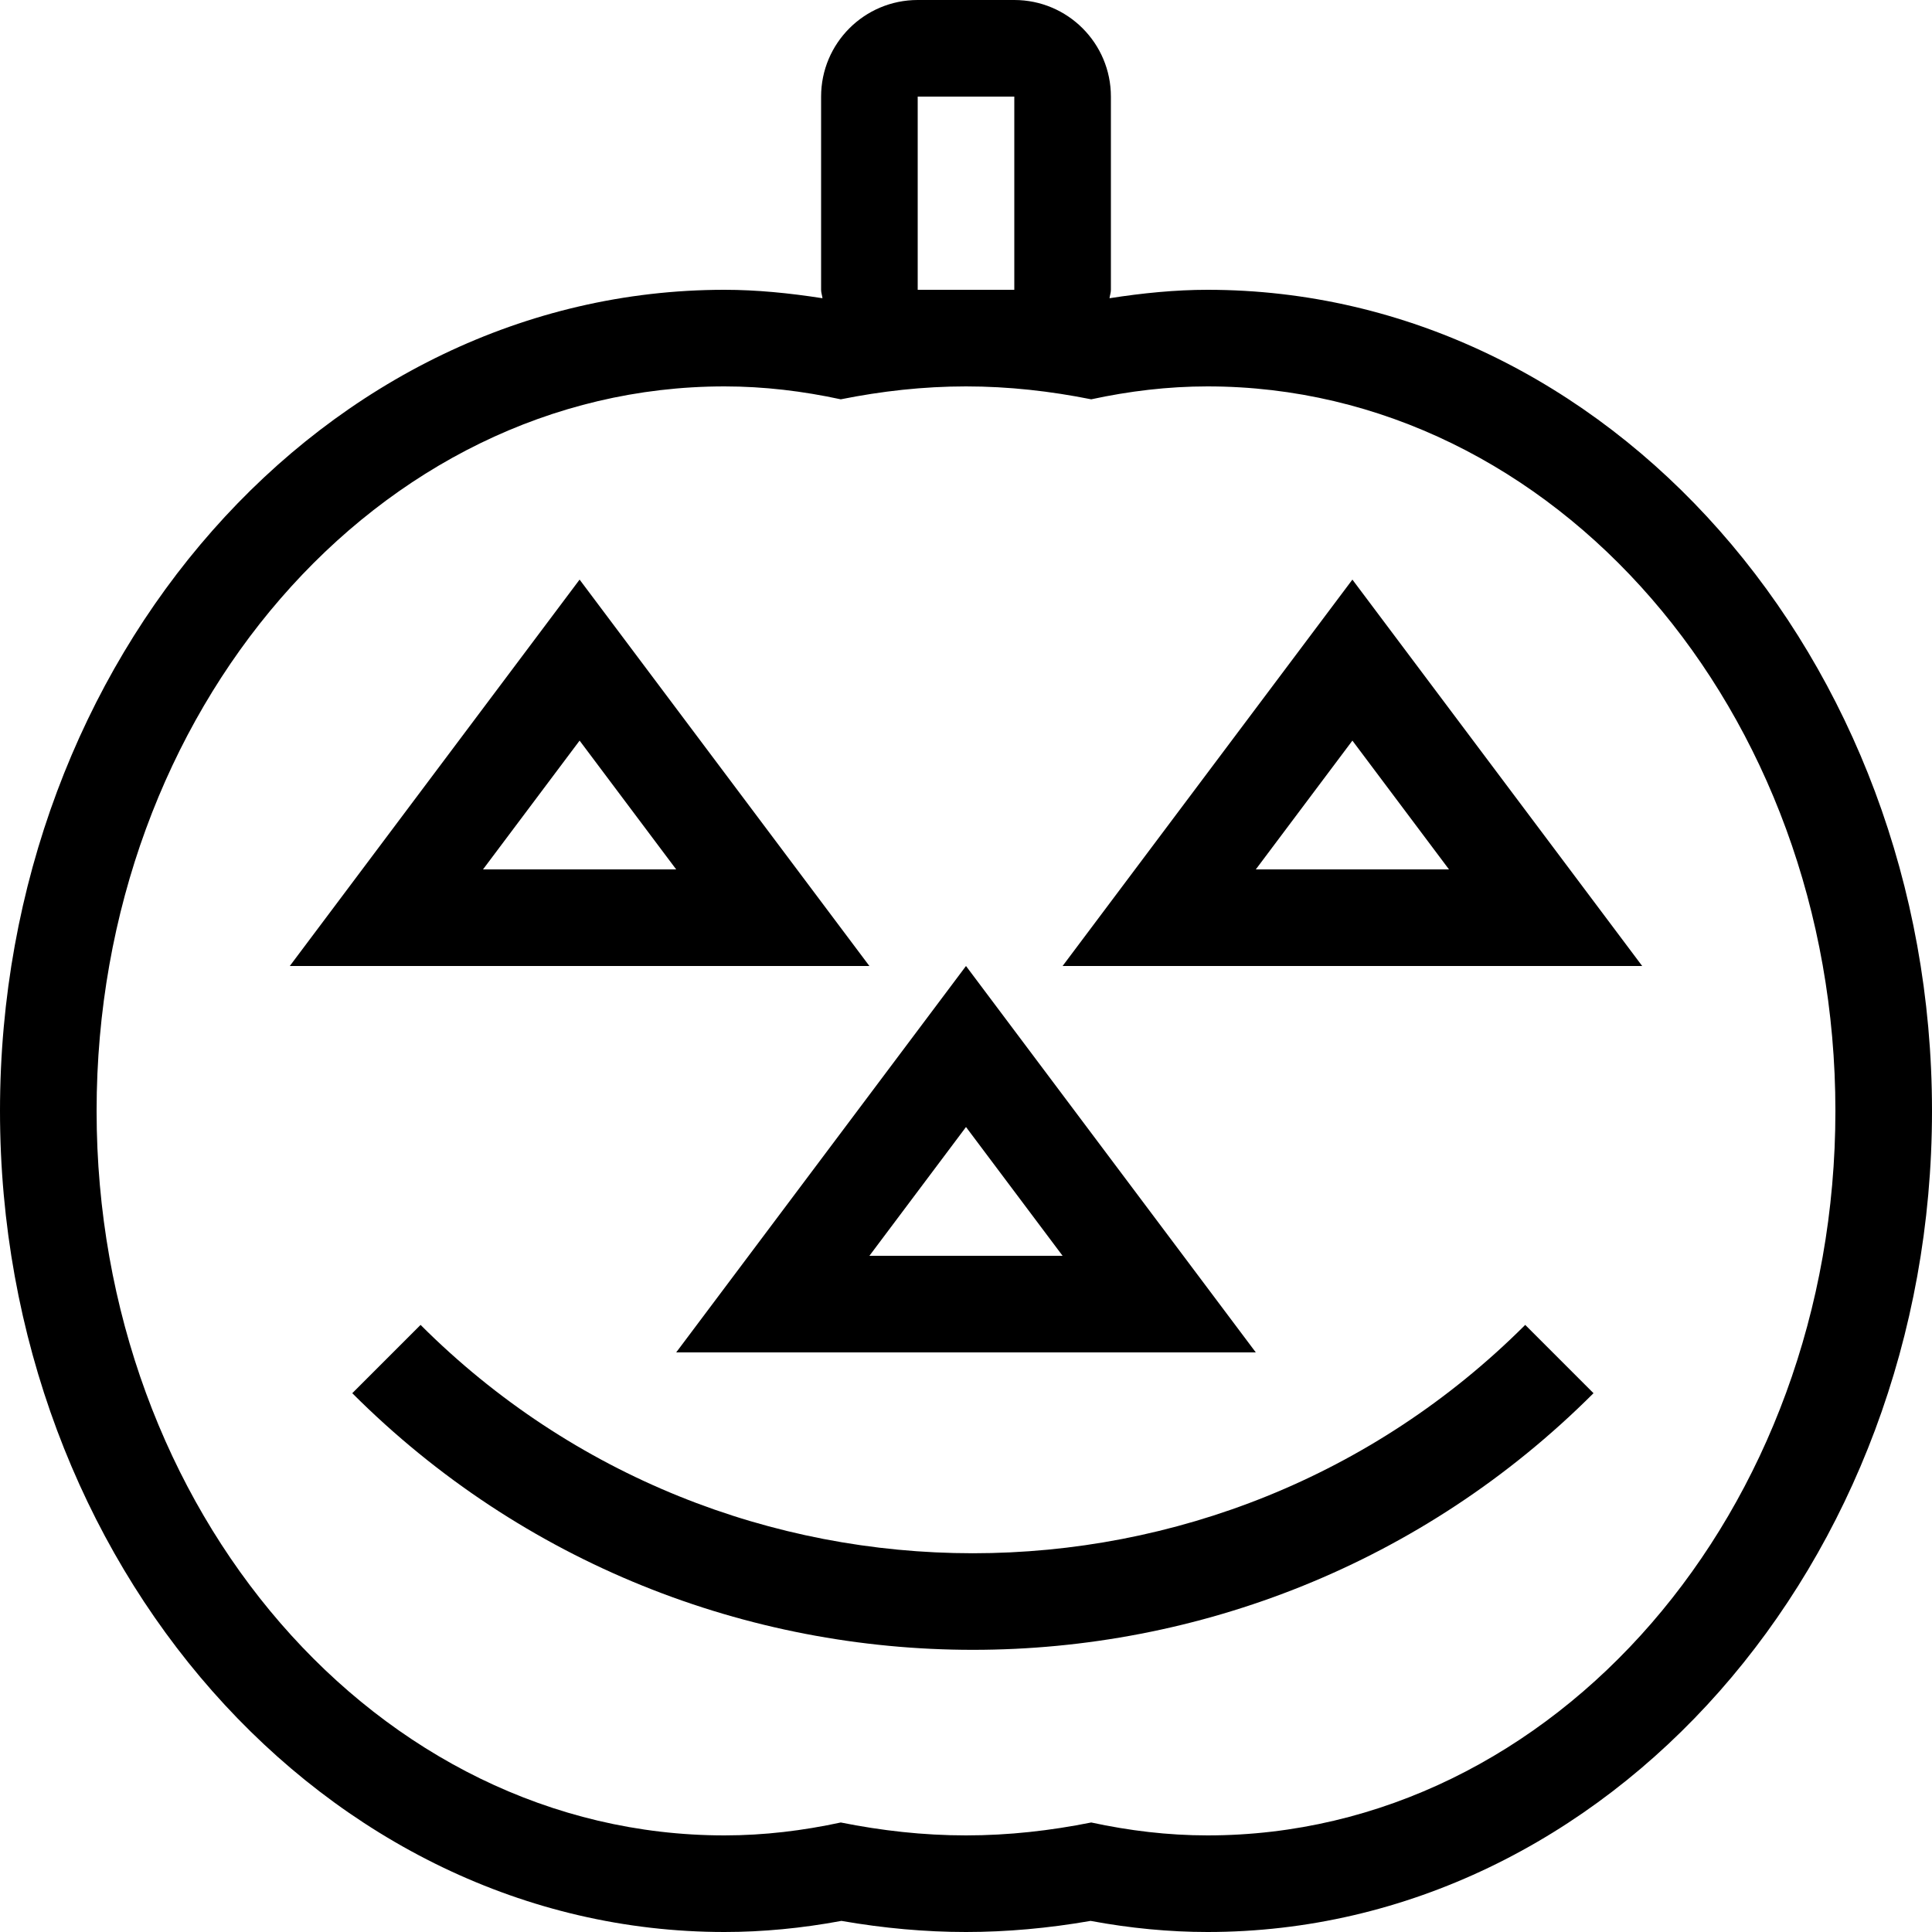 <?xml version="1.0" encoding="iso-8859-1"?>
<!-- Uploaded to: SVG Repo, www.svgrepo.com, Generator: SVG Repo Mixer Tools -->
<svg fill="#000000" height="800px" width="800px" version="1.1" id="Layer_1" xmlns="http://www.w3.org/2000/svg" xmlns:xlink="http://www.w3.org/1999/xlink" 
	 viewBox="0 0 512 512" xml:space="preserve">
<g>
	<g>
		<path d="M320,76.8c-8.474,0-17.186,0.862-25.967,2.236c0.085-0.76,0.367-1.451,0.367-2.236V25.6c0-14.14-11.46-25.6-25.6-25.6
			h-25.6c-14.14,0-25.6,11.46-25.6,25.6v51.2c0,0.785,0.282,1.476,0.367,2.236C209.186,77.662,200.474,76.8,192,76.8
			C86.135,76.8,0,174.413,0,294.4S86.135,512,192,512c10.086,0,20.489-0.99,30.985-2.944C234.18,511.01,245.265,512,256,512
			s21.82-0.99,33.016-2.944C299.511,511.01,309.914,512,320,512c105.865,0,192-97.613,192-217.6S425.865,76.8,320,76.8z M243.2,25.6
			h25.6v51.2h-25.6V25.6z M320,486.4c-10.539,0-20.821-1.263-30.814-3.422c-10.769,2.159-21.837,3.422-33.186,3.422
			c-11.349,0-22.417-1.263-33.186-3.422c-9.993,2.159-20.275,3.422-30.814,3.422c-91.904,0-166.4-85.965-166.4-192
			s74.496-192,166.4-192c10.539,0,20.821,1.263,30.814,3.422c10.769-2.159,21.837-3.422,33.186-3.422
			c11.349,0,22.417,1.263,33.186,3.422c9.993-2.159,20.275-3.422,30.814-3.422c91.904,0,166.4,85.965,166.4,192
			S411.904,486.4,320,486.4z"/>
	</g>
</g>
<g>
	<g>
		<path d="M153.6,153.6L76.8,256h153.6L153.6,153.6z M153.6,196.267l25.6,34.133H128L153.6,196.267z"/>
	</g>
</g>
<g>
	<g>
		<path d="M358.4,153.6L281.6,256h153.6L358.4,153.6z M358.4,196.267L384,230.4h-51.2L358.4,196.267z"/>
	</g>
</g>
<g>
	<g>
		<path d="M256,256l-76.8,102.4h153.6L256,256z M256,298.667l25.6,34.133h-51.2L256,298.667z"/>
	</g>
</g>
<g>
	<g>
		<path d="M404.198,351.113c-80.751,80.7-212.045,80.674-292.745,0l-18.099,18.099c45.346,45.346,104.9,68.011,164.471,68.011
			c59.554,0,119.125-22.673,164.471-68.011L404.198,351.113z"/>
	</g>
</g>
</svg>